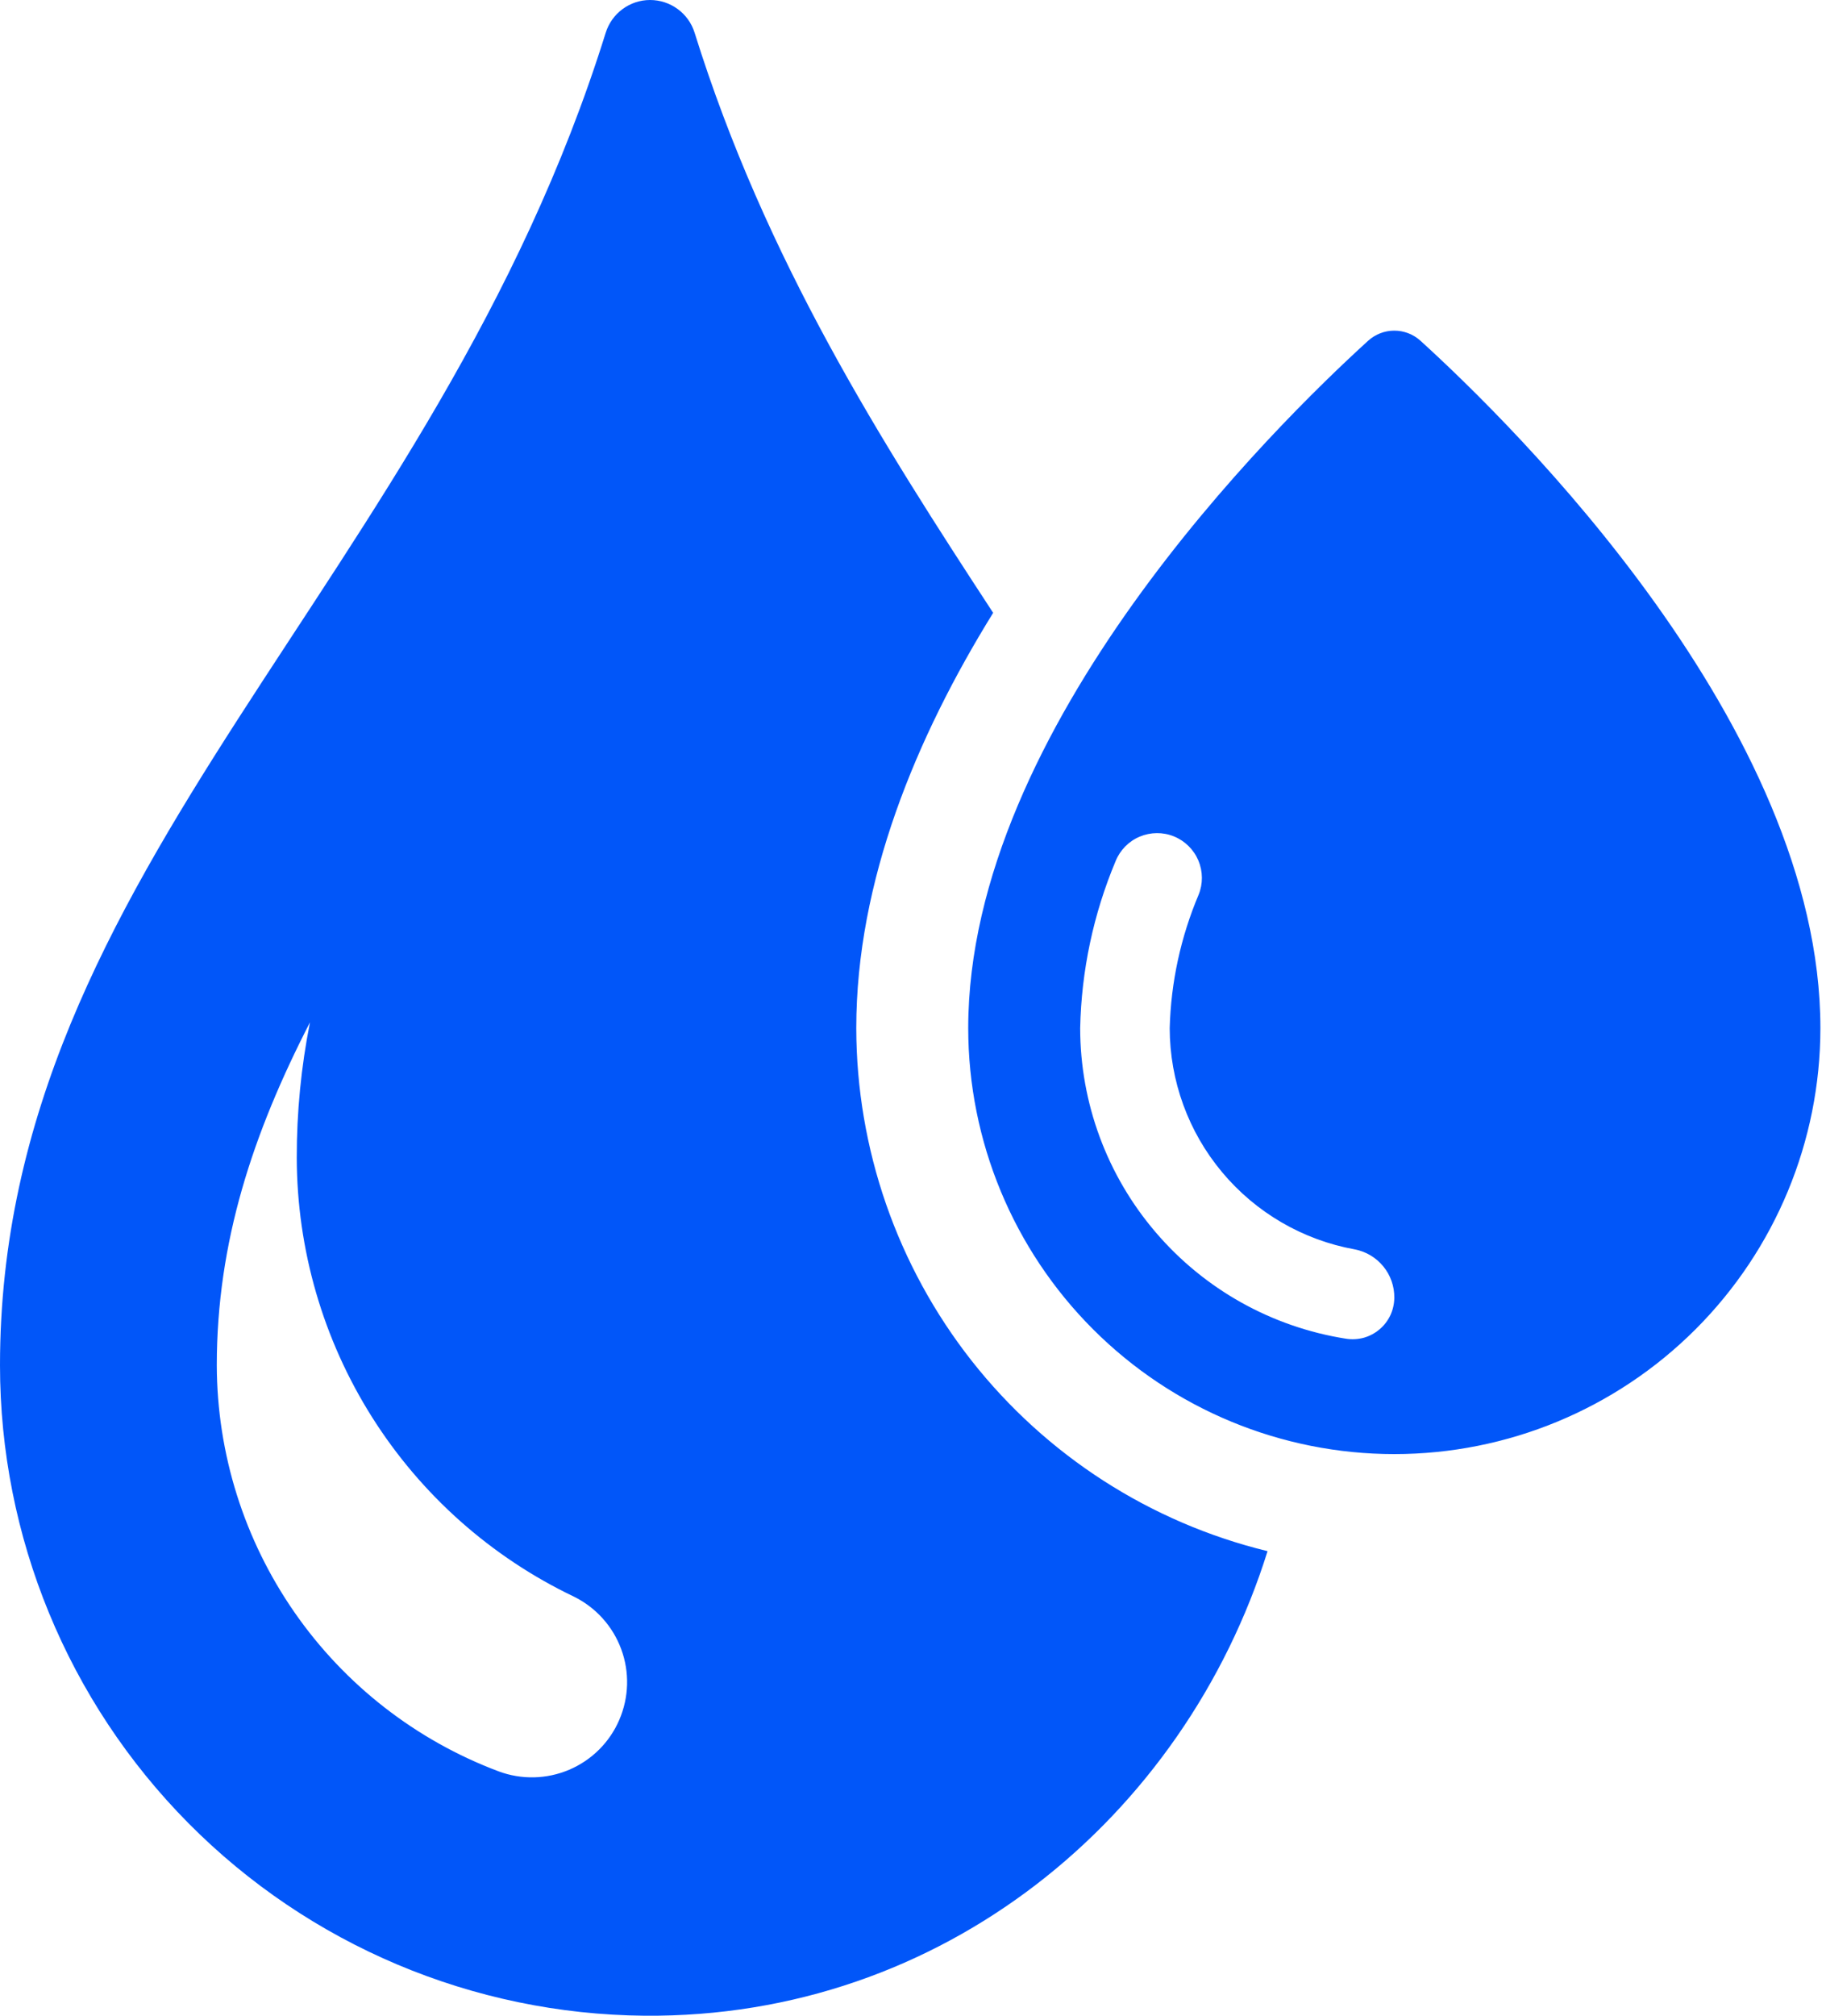 <svg width="29" height="32" viewBox="0 0 29 32" fill="none" xmlns="http://www.w3.org/2000/svg">
<path d="M13.599 16.322C13.599 13.986 14.552 11.701 15.773 9.729C14.001 7.021 12.159 4.131 11.031 0.518C10.984 0.368 10.89 0.236 10.762 0.143C10.635 0.05 10.482 -0 10.324 2.29441e-06C10.166 0 10.013 0.051 9.886 0.145C9.759 0.239 9.666 0.371 9.619 0.522C6.894 9.248 0 13.759 0 21.674C1.56636e-06 24.397 1.076 27.01 2.993 28.944C4.91 30.878 7.513 31.976 10.236 32C14.97 32.04 18.806 28.854 20.131 24.625C18.27 24.172 16.616 23.107 15.431 21.602C14.247 20.096 13.602 18.237 13.599 16.322ZM7.917 28.12C6.606 27.627 5.475 26.746 4.676 25.595C3.877 24.444 3.447 23.078 3.443 21.676C3.443 19.718 4.017 17.99 4.923 16.23C4.782 16.938 4.712 17.658 4.713 18.38C4.716 19.838 5.131 21.266 5.909 22.498C6.688 23.731 7.8 24.719 9.115 25.347C9.463 25.519 9.732 25.817 9.866 26.181C10.001 26.546 9.989 26.947 9.835 27.304C9.682 27.66 9.397 27.943 9.04 28.095C8.683 28.247 8.281 28.256 7.917 28.12ZM28.911 16.322C28.911 11.539 24.03 6.746 22.559 5.409C22.445 5.306 22.297 5.249 22.144 5.249C21.991 5.249 21.843 5.306 21.729 5.409C20.258 6.747 15.377 11.545 15.377 16.322C15.378 18.116 16.092 19.836 17.361 21.104C18.63 22.372 20.35 23.084 22.144 23.084C23.938 23.084 25.658 22.372 26.927 21.104C28.196 19.836 28.91 18.116 28.911 16.322ZM21.375 21.252C20.2 21.067 19.129 20.469 18.356 19.565C17.582 18.662 17.156 17.512 17.155 16.322C17.174 15.41 17.365 14.511 17.718 13.67C17.789 13.495 17.926 13.355 18.1 13.282C18.274 13.209 18.47 13.207 18.644 13.278C18.819 13.349 18.958 13.487 19.032 13.66C19.105 13.834 19.107 14.03 19.036 14.204C18.752 14.876 18.596 15.594 18.577 16.322C18.578 17.159 18.873 17.969 19.41 18.61C19.947 19.252 20.692 19.685 21.515 19.834C21.694 19.868 21.854 19.964 21.969 20.104C22.084 20.244 22.146 20.42 22.144 20.602C22.143 20.697 22.122 20.792 22.082 20.879C22.041 20.965 21.983 21.042 21.909 21.104C21.836 21.166 21.751 21.211 21.659 21.237C21.566 21.262 21.47 21.267 21.375 21.252Z" fill="#0156F9"/>
</svg>
